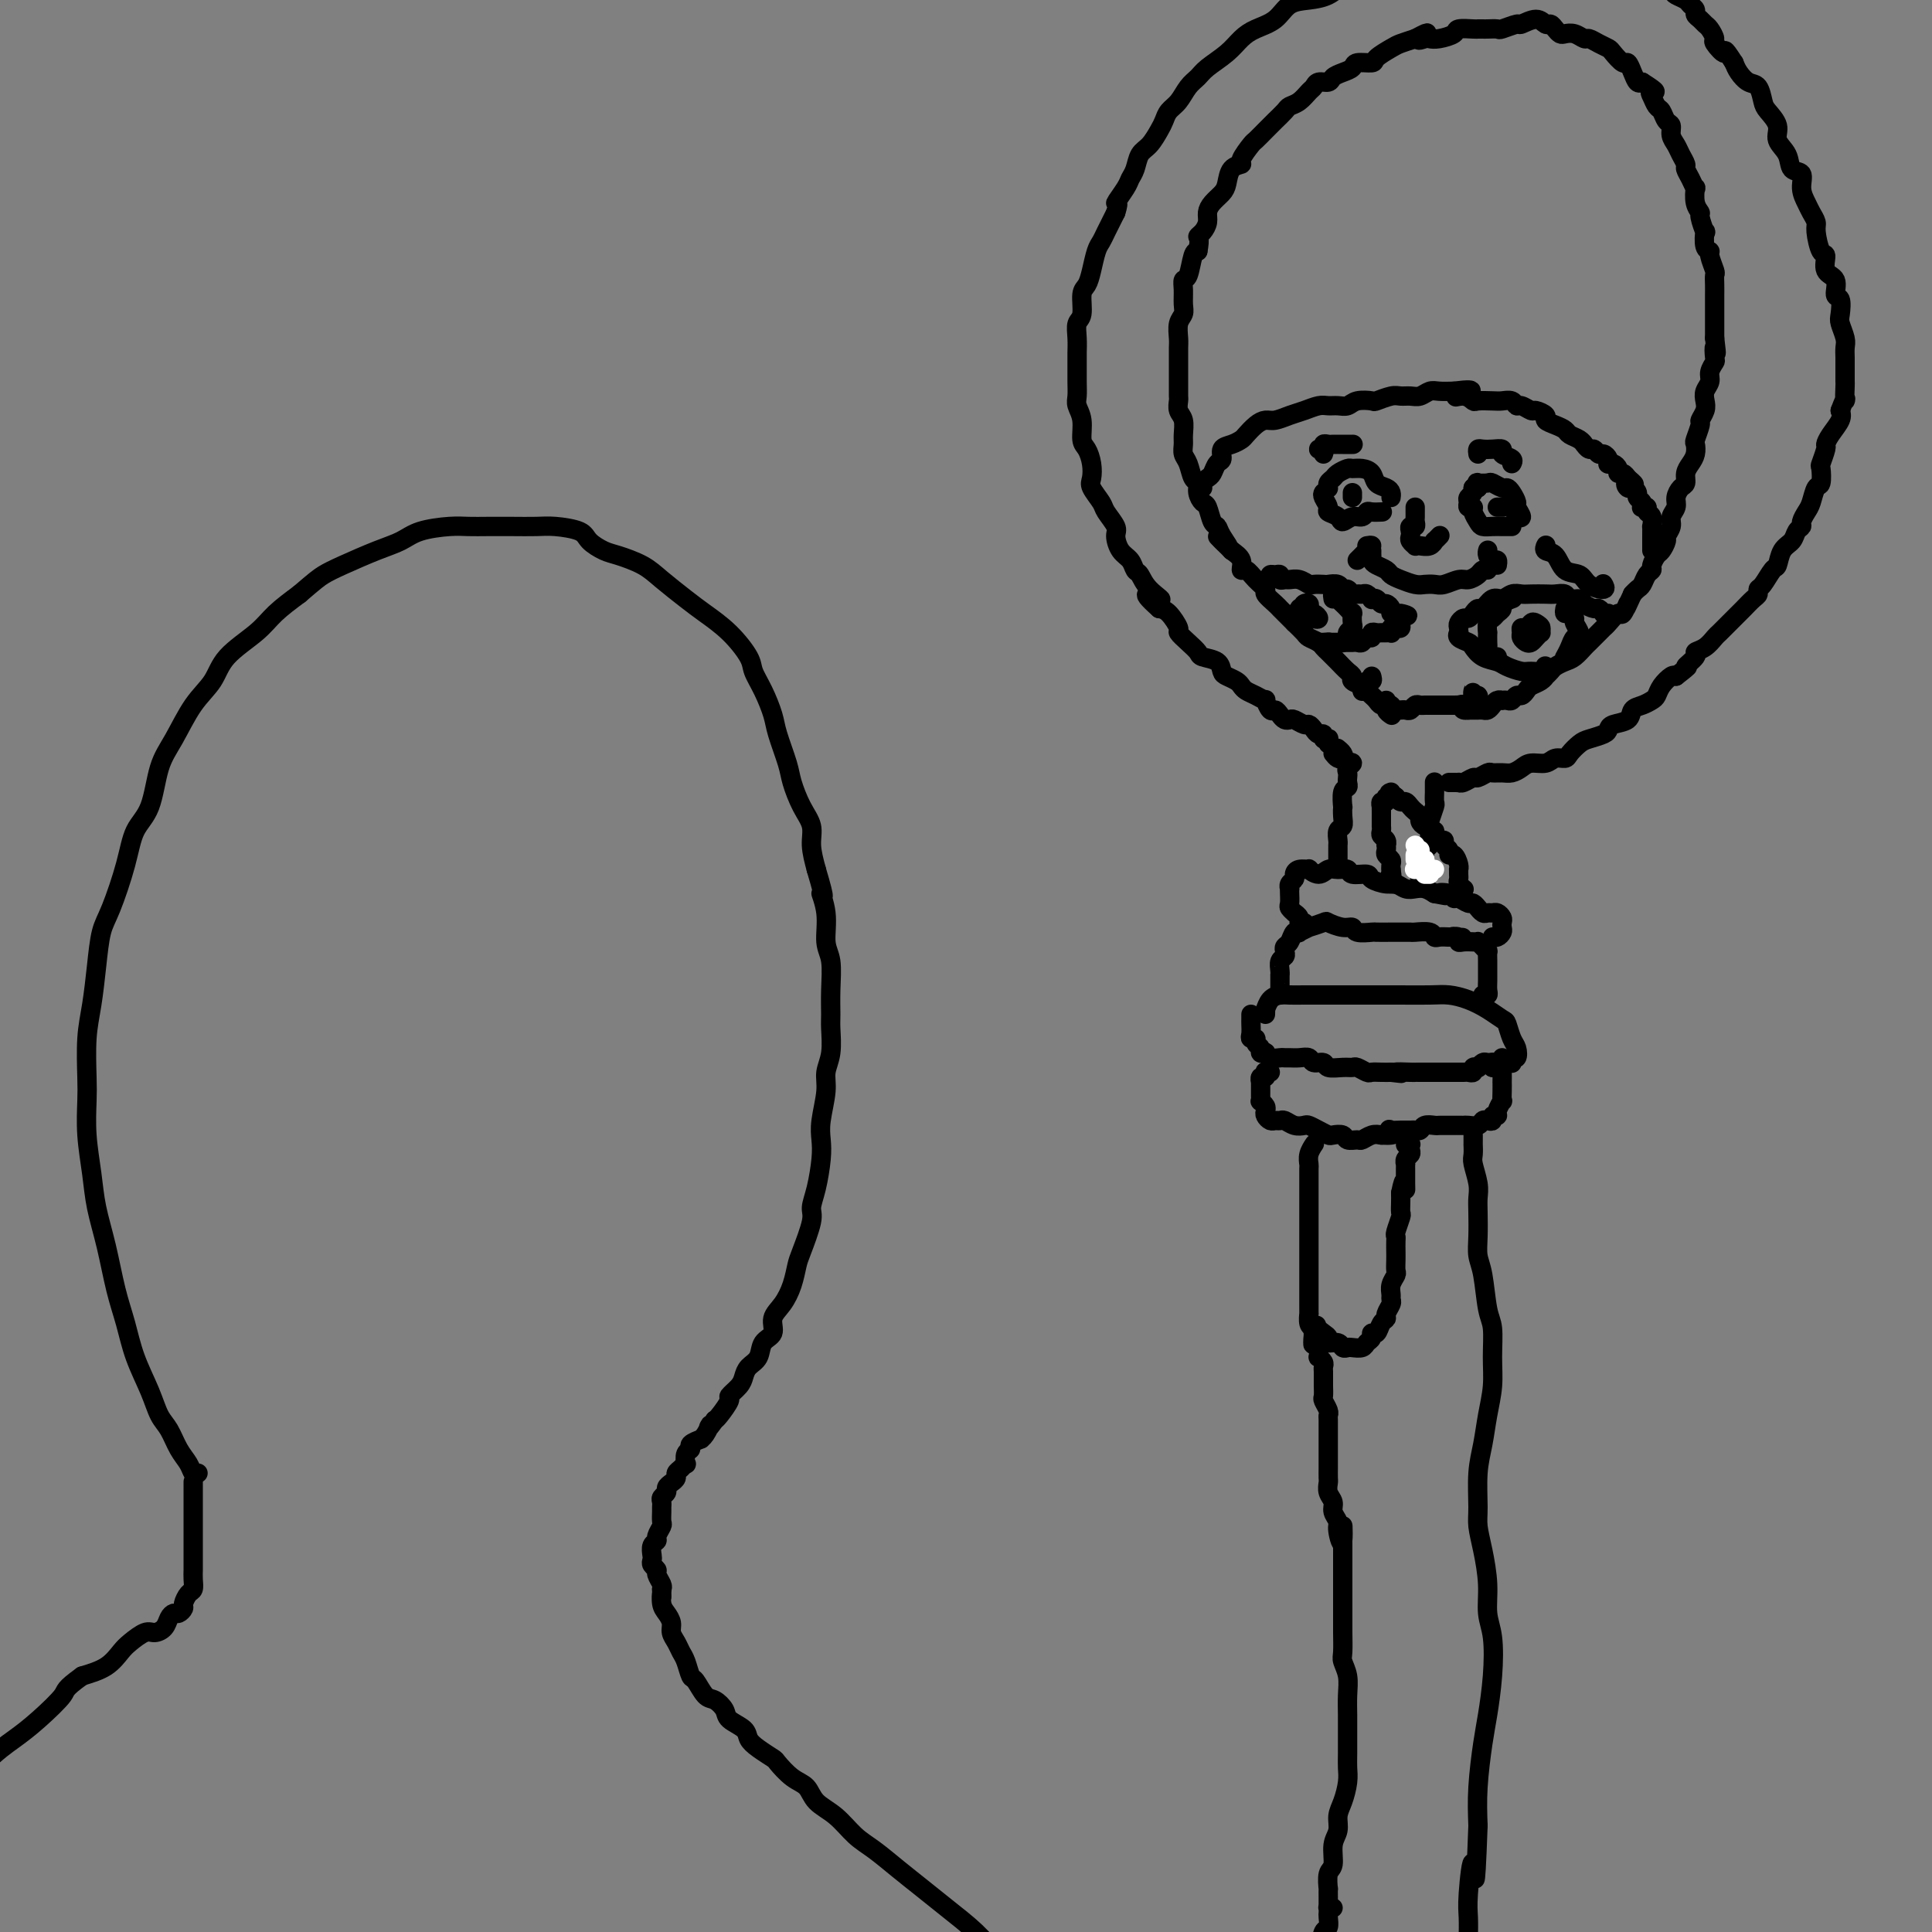 <svg viewBox='0 0 400 400' version='1.1' xmlns='http://www.w3.org/2000/svg' xmlns:xlink='http://www.w3.org/1999/xlink'><rect x="0" y="0" width="400" height="400" fill="#808080" stroke="none"/><g fill='none' stroke='#000000' stroke-width='4' stroke-linecap='round' stroke-linejoin='round'><path d='M41,305c-0.357,0.164 -0.715,0.327 -1,0c-0.285,-0.327 -0.498,-1.145 -1,-2c-0.502,-0.855 -1.293,-1.749 -2,-3c-0.707,-1.251 -1.330,-2.861 -2,-4c-0.670,-1.139 -1.387,-1.809 -2,-3c-0.613,-1.191 -1.123,-2.903 -2,-5c-0.877,-2.097 -2.123,-4.579 -3,-7c-0.877,-2.421 -1.387,-4.780 -2,-7c-0.613,-2.220 -1.331,-4.300 -2,-7c-0.669,-2.700 -1.290,-6.021 -2,-9c-0.710,-2.979 -1.511,-5.616 -2,-8c-0.489,-2.384 -0.668,-4.516 -1,-7c-0.332,-2.484 -0.818,-5.319 -1,-8c-0.182,-2.681 -0.060,-5.208 0,-7c0.060,-1.792 0.057,-2.850 0,-5c-0.057,-2.150 -0.168,-5.393 0,-8c0.168,-2.607 0.615,-4.579 1,-7c0.385,-2.421 0.707,-5.291 1,-8c0.293,-2.709 0.558,-5.256 1,-7c0.442,-1.744 1.062,-2.685 2,-5c0.938,-2.315 2.193,-6.002 3,-9c0.807,-2.998 1.166,-5.305 2,-7c0.834,-1.695 2.142,-2.777 3,-5c0.858,-2.223 1.265,-5.587 2,-8c0.735,-2.413 1.796,-3.874 3,-6c1.204,-2.126 2.551,-4.918 4,-7c1.449,-2.082 3.002,-3.456 4,-5c0.998,-1.544 1.443,-3.259 3,-5c1.557,-1.741 4.227,-3.507 6,-5c1.773,-1.493 2.649,-2.712 4,-4c1.351,-1.288 3.175,-2.644 5,-4'/><path d='M62,123c3.305,-2.838 4.069,-3.432 5,-4c0.931,-0.568 2.031,-1.108 4,-2c1.969,-0.892 4.809,-2.134 7,-3c2.191,-0.866 3.733,-1.356 5,-2c1.267,-0.644 2.259,-1.440 4,-2c1.741,-0.560 4.230,-0.882 6,-1c1.770,-0.118 2.821,-0.032 4,0c1.179,0.032 2.487,0.011 4,0c1.513,-0.011 3.230,-0.011 5,0c1.770,0.011 3.594,0.034 5,0c1.406,-0.034 2.394,-0.126 4,0c1.606,0.126 3.830,0.470 5,1c1.170,0.530 1.287,1.246 2,2c0.713,0.754 2.021,1.546 3,2c0.979,0.454 1.629,0.571 3,1c1.371,0.429 3.465,1.169 5,2c1.535,0.831 2.513,1.752 4,3c1.487,1.248 3.483,2.822 5,4c1.517,1.178 2.556,1.958 4,3c1.444,1.042 3.294,2.344 5,4c1.706,1.656 3.268,3.665 4,5c0.732,1.335 0.634,1.995 1,3c0.366,1.005 1.197,2.353 2,4c0.803,1.647 1.580,3.592 2,5c0.420,1.408 0.484,2.281 1,4c0.516,1.719 1.482,4.286 2,6c0.518,1.714 0.586,2.575 1,4c0.414,1.425 1.173,3.413 2,5c0.827,1.587 1.723,2.773 2,4c0.277,1.227 -0.064,2.493 0,4c0.064,1.507 0.532,3.253 1,5'/><path d='M169,180c2.327,7.782 1.145,5.238 1,5c-0.145,-0.238 0.746,1.830 1,4c0.254,2.170 -0.128,4.441 0,6c0.128,1.559 0.768,2.405 1,4c0.232,1.595 0.058,3.939 0,6c-0.058,2.061 -0.001,3.841 0,5c0.001,1.159 -0.056,1.699 0,3c0.056,1.301 0.225,3.362 0,5c-0.225,1.638 -0.844,2.851 -1,4c-0.156,1.149 0.152,2.232 0,4c-0.152,1.768 -0.763,4.221 -1,6c-0.237,1.779 -0.100,2.885 0,4c0.100,1.115 0.164,2.238 0,4c-0.164,1.762 -0.555,4.161 -1,6c-0.445,1.839 -0.945,3.117 -1,4c-0.055,0.883 0.334,1.370 0,3c-0.334,1.630 -1.390,4.403 -2,6c-0.610,1.597 -0.774,2.017 -1,3c-0.226,0.983 -0.512,2.527 -1,4c-0.488,1.473 -1.176,2.874 -2,4c-0.824,1.126 -1.782,1.978 -2,3c-0.218,1.022 0.306,2.213 0,3c-0.306,0.787 -1.443,1.169 -2,2c-0.557,0.831 -0.536,2.111 -1,3c-0.464,0.889 -1.415,1.388 -2,2c-0.585,0.612 -0.804,1.337 -1,2c-0.196,0.663 -0.367,1.263 -1,2c-0.633,0.737 -1.726,1.610 -2,2c-0.274,0.390 0.272,0.297 0,1c-0.272,0.703 -1.364,2.201 -2,3c-0.636,0.799 -0.818,0.900 -1,1'/><path d='M148,294c-2.041,2.907 -1.143,1.174 -1,1c0.143,-0.174 -0.468,1.211 -1,2c-0.532,0.789 -0.983,0.984 -1,1c-0.017,0.016 0.402,-0.146 0,0c-0.402,0.146 -1.624,0.598 -2,1c-0.376,0.402 0.093,0.752 0,1c-0.093,0.248 -0.747,0.395 -1,1c-0.253,0.605 -0.106,1.668 0,2c0.106,0.332 0.169,-0.066 0,0c-0.169,0.066 -0.571,0.595 -1,1c-0.429,0.405 -0.884,0.686 -1,1c-0.116,0.314 0.109,0.662 0,1c-0.109,0.338 -0.551,0.668 -1,1c-0.449,0.332 -0.905,0.667 -1,1c-0.095,0.333 0.171,0.666 0,1c-0.171,0.334 -0.778,0.671 -1,1c-0.222,0.329 -0.058,0.650 0,1c0.058,0.350 0.012,0.727 0,1c-0.012,0.273 0.012,0.440 0,1c-0.012,0.560 -0.060,1.511 0,2c0.060,0.489 0.226,0.516 0,1c-0.226,0.484 -0.845,1.425 -1,2c-0.155,0.575 0.154,0.784 0,1c-0.154,0.216 -0.769,0.439 -1,1c-0.231,0.561 -0.077,1.459 0,2c0.077,0.541 0.077,0.726 0,1c-0.077,0.274 -0.231,0.637 0,1c0.231,0.363 0.845,0.726 1,1c0.155,0.274 -0.151,0.458 0,1c0.151,0.542 0.757,1.440 1,2c0.243,0.560 0.121,0.780 0,1'/><path d='M137,329c0.012,2.915 0.041,1.204 0,1c-0.041,-0.204 -0.152,1.100 0,2c0.152,0.900 0.565,1.396 1,2c0.435,0.604 0.890,1.315 1,2c0.110,0.685 -0.125,1.343 0,2c0.125,0.657 0.610,1.312 1,2c0.390,0.688 0.685,1.411 1,2c0.315,0.589 0.650,1.046 1,2c0.350,0.954 0.714,2.405 1,3c0.286,0.595 0.494,0.333 1,1c0.506,0.667 1.309,2.262 2,3c0.691,0.738 1.270,0.621 2,1c0.730,0.379 1.612,1.256 2,2c0.388,0.744 0.283,1.355 1,2c0.717,0.645 2.256,1.323 3,2c0.744,0.677 0.691,1.354 1,2c0.309,0.646 0.979,1.260 2,2c1.021,0.740 2.393,1.605 3,2c0.607,0.395 0.447,0.320 1,1c0.553,0.680 1.817,2.114 3,3c1.183,0.886 2.286,1.222 3,2c0.714,0.778 1.040,1.996 2,3c0.960,1.004 2.556,1.794 4,3c1.444,1.206 2.737,2.828 4,4c1.263,1.172 2.498,1.895 4,3c1.502,1.105 3.272,2.593 5,4c1.728,1.407 3.413,2.733 5,4c1.587,1.267 3.075,2.474 5,4c1.925,1.526 4.288,3.373 6,5c1.712,1.627 2.775,3.036 4,4c1.225,0.964 2.613,1.482 4,2'/><path d='M210,406c10.298,8.964 4.042,3.875 2,2c-2.042,-1.875 0.131,-0.536 1,0c0.869,0.536 0.435,0.268 0,0'/><path d='M40,307c-0.000,-0.202 -0.000,-0.404 0,0c0.000,0.404 0.000,1.416 0,2c-0.000,0.584 -0.000,0.742 0,1c0.000,0.258 0.000,0.617 0,1c-0.000,0.383 -0.000,0.789 0,1c0.000,0.211 0.000,0.226 0,1c-0.000,0.774 -0.000,2.308 0,3c0.000,0.692 0.000,0.541 0,1c-0.000,0.459 -0.000,1.526 0,2c0.000,0.474 0.001,0.355 0,1c-0.001,0.645 -0.003,2.056 0,3c0.003,0.944 0.011,1.423 0,2c-0.011,0.577 -0.041,1.254 0,2c0.041,0.746 0.151,1.563 0,2c-0.151,0.437 -0.565,0.495 -1,1c-0.435,0.505 -0.890,1.458 -1,2c-0.110,0.542 0.126,0.673 0,1c-0.126,0.327 -0.614,0.848 -1,1c-0.386,0.152 -0.669,-0.066 -1,0c-0.331,0.066 -0.712,0.416 -1,1c-0.288,0.584 -0.485,1.401 -1,2c-0.515,0.599 -1.347,0.979 -2,1c-0.653,0.021 -1.128,-0.318 -2,0c-0.872,0.318 -2.141,1.291 -3,2c-0.859,0.709 -1.308,1.152 -2,2c-0.692,0.848 -1.626,2.099 -3,3c-1.374,0.901 -3.187,1.450 -5,2'/><path d='M17,347c-3.913,2.819 -3.194,2.868 -4,4c-0.806,1.132 -3.136,3.349 -5,5c-1.864,1.651 -3.264,2.738 -5,4c-1.736,1.262 -3.810,2.699 -6,5c-2.190,2.301 -4.496,5.468 -6,7c-1.504,1.532 -2.207,1.431 -3,2c-0.793,0.569 -1.675,1.807 -2,2c-0.325,0.193 -0.093,-0.659 0,-1c0.093,-0.341 0.046,-0.170 0,0'/><path d='M276,395c-0.422,0.026 -0.844,0.053 -1,0c-0.156,-0.053 -0.045,-0.185 0,0c0.045,0.185 0.024,0.686 0,1c-0.024,0.314 -0.053,0.441 0,1c0.053,0.559 0.186,1.551 0,2c-0.186,0.449 -0.691,0.357 -1,1c-0.309,0.643 -0.423,2.021 -1,3c-0.577,0.979 -1.619,1.558 -2,2c-0.381,0.442 -0.102,0.745 0,1c0.102,0.255 0.027,0.460 0,0c-0.027,-0.460 -0.007,-1.585 0,-2c0.007,-0.415 0.002,-0.118 0,0c-0.002,0.118 -0.001,0.059 0,0'/><path d='M275,394c0.002,-0.174 0.005,-0.348 0,-1c-0.005,-0.652 -0.016,-1.781 0,-2c0.016,-0.219 0.061,0.472 0,0c-0.061,-0.472 -0.227,-2.108 0,-3c0.227,-0.892 0.848,-1.042 1,-2c0.152,-0.958 -0.166,-2.724 0,-4c0.166,-1.276 0.815,-2.060 1,-3c0.185,-0.940 -0.094,-2.034 0,-3c0.094,-0.966 0.561,-1.802 1,-3c0.439,-1.198 0.850,-2.756 1,-4c0.150,-1.244 0.040,-2.173 0,-3c-0.040,-0.827 -0.010,-1.551 0,-3c0.010,-1.449 -0.001,-3.624 0,-5c0.001,-1.376 0.014,-1.952 0,-3c-0.014,-1.048 -0.056,-2.567 0,-4c0.056,-1.433 0.211,-2.781 0,-4c-0.211,-1.219 -0.789,-2.308 -1,-3c-0.211,-0.692 -0.057,-0.988 0,-2c0.057,-1.012 0.015,-2.739 0,-4c-0.015,-1.261 -0.004,-2.057 0,-3c0.004,-0.943 0.001,-2.035 0,-3c-0.001,-0.965 -0.000,-1.805 0,-3c0.000,-1.195 0.000,-2.745 0,-4c-0.000,-1.255 -0.000,-2.216 0,-3c0.000,-0.784 0.000,-1.392 0,-2'/><path d='M278,320c-0.089,-7.711 0.187,-2.489 0,-1c-0.187,1.489 -0.839,-0.755 -1,-2c-0.161,-1.245 0.167,-1.489 0,-2c-0.167,-0.511 -0.829,-1.287 -1,-2c-0.171,-0.713 0.150,-1.361 0,-2c-0.150,-0.639 -0.772,-1.269 -1,-2c-0.228,-0.731 -0.061,-1.564 0,-2c0.061,-0.436 0.016,-0.474 0,-1c-0.016,-0.526 -0.004,-1.539 0,-2c0.004,-0.461 0.001,-0.369 0,-1c-0.001,-0.631 -0.001,-1.987 0,-3c0.001,-1.013 0.001,-1.685 0,-2c-0.001,-0.315 -0.004,-0.274 0,-1c0.004,-0.726 0.015,-2.221 0,-3c-0.015,-0.779 -0.057,-0.842 0,-1c0.057,-0.158 0.211,-0.409 0,-1c-0.211,-0.591 -0.789,-1.521 -1,-2c-0.211,-0.479 -0.057,-0.506 0,-1c0.057,-0.494 0.015,-1.456 0,-2c-0.015,-0.544 -0.004,-0.671 0,-1c0.004,-0.329 0.002,-0.861 0,-1c-0.002,-0.139 -0.004,0.117 0,0c0.004,-0.117 0.015,-0.605 0,-1c-0.015,-0.395 -0.057,-0.697 0,-1c0.057,-0.303 0.211,-0.606 0,-1c-0.211,-0.394 -0.789,-0.879 -1,-1c-0.211,-0.121 -0.057,0.122 0,0c0.057,-0.122 0.015,-0.610 0,-1c-0.015,-0.390 -0.004,-0.683 0,-1c0.004,-0.317 0.002,-0.659 0,-1'/><path d='M273,278c-0.789,-6.663 -0.263,-2.322 0,-1c0.263,1.322 0.263,-0.375 0,-1c-0.263,-0.625 -0.789,-0.179 -1,0c-0.211,0.179 -0.105,0.089 0,0'/><path d='M262,210c0.017,-0.475 0.034,-0.950 0,-1c-0.034,-0.050 -0.120,0.326 0,0c0.120,-0.326 0.447,-1.355 1,-2c0.553,-0.645 1.331,-0.905 2,-1c0.669,-0.095 1.229,-0.026 2,0c0.771,0.026 1.754,0.007 3,0c1.246,-0.007 2.757,-0.002 4,0c1.243,0.002 2.219,0.001 3,0c0.781,-0.001 1.366,-0.001 3,0c1.634,0.001 4.316,0.002 6,0c1.684,-0.002 2.369,-0.009 4,0c1.631,0.009 4.209,0.034 6,0c1.791,-0.034 2.794,-0.127 4,0c1.206,0.127 2.613,0.475 4,1c1.387,0.525 2.753,1.228 4,2c1.247,0.772 2.374,1.612 3,2c0.626,0.388 0.753,0.324 1,1c0.247,0.676 0.616,2.094 1,3c0.384,0.906 0.782,1.301 1,2c0.218,0.699 0.254,1.703 0,2c-0.254,0.297 -0.799,-0.112 -1,0c-0.201,0.112 -0.057,0.746 0,1c0.057,0.254 0.029,0.127 0,0'/><path d='M259,210c-0.001,0.439 -0.001,0.878 0,1c0.001,0.122 0.004,-0.073 0,0c-0.004,0.073 -0.016,0.415 0,1c0.016,0.585 0.061,1.413 0,2c-0.061,0.587 -0.228,0.931 0,1c0.228,0.069 0.850,-0.139 1,0c0.150,0.139 -0.170,0.625 0,1c0.170,0.375 0.832,0.640 1,1c0.168,0.360 -0.159,0.814 0,1c0.159,0.186 0.802,0.102 1,0c0.198,-0.102 -0.050,-0.224 0,0c0.050,0.224 0.397,0.792 1,1c0.603,0.208 1.461,0.055 2,0c0.539,-0.055 0.759,-0.011 1,0c0.241,0.011 0.503,-0.012 1,0c0.497,0.012 1.231,0.060 2,0c0.769,-0.060 1.575,-0.226 2,0c0.425,0.226 0.471,0.846 1,1c0.529,0.154 1.541,-0.156 2,0c0.459,0.156 0.365,0.778 1,1c0.635,0.222 2.001,0.046 3,0c0.999,-0.046 1.633,0.040 2,0c0.367,-0.040 0.469,-0.207 1,0c0.531,0.207 1.493,0.787 2,1c0.507,0.213 0.560,0.057 1,0c0.440,-0.057 1.269,-0.016 2,0c0.731,0.016 1.366,0.008 2,0'/><path d='M288,222c3.926,0.464 1.240,0.124 1,0c-0.240,-0.124 1.964,-0.033 3,0c1.036,0.033 0.904,0.009 1,0c0.096,-0.009 0.421,-0.002 1,0c0.579,0.002 1.411,0.001 2,0c0.589,-0.001 0.935,-0.000 1,0c0.065,0.000 -0.150,0.000 0,0c0.150,-0.000 0.666,-0.000 1,0c0.334,0.000 0.485,0.000 1,0c0.515,-0.000 1.395,-0.000 2,0c0.605,0.000 0.937,0.001 1,0c0.063,-0.001 -0.142,-0.004 0,0c0.142,0.004 0.630,0.015 1,0c0.370,-0.015 0.620,-0.056 1,0c0.380,0.056 0.890,0.207 1,0c0.110,-0.207 -0.179,-0.773 0,-1c0.179,-0.227 0.825,-0.114 1,0c0.175,0.114 -0.121,0.228 0,0c0.121,-0.228 0.659,-0.797 1,-1c0.341,-0.203 0.484,-0.041 1,0c0.516,0.041 1.406,-0.041 2,0c0.594,0.041 0.891,0.203 1,0c0.109,-0.203 0.031,-0.772 0,-1c-0.031,-0.228 -0.016,-0.114 0,0'/><path d='M263,222c-0.415,0.033 -0.829,0.066 -1,0c-0.171,-0.066 -0.098,-0.230 0,0c0.098,0.230 0.223,0.853 0,1c-0.223,0.147 -0.792,-0.182 -1,0c-0.208,0.182 -0.056,0.876 0,1c0.056,0.124 0.014,-0.321 0,0c-0.014,0.321 -0.000,1.410 0,2c0.000,0.590 -0.014,0.683 0,1c0.014,0.317 0.055,0.858 0,1c-0.055,0.142 -0.208,-0.116 0,0c0.208,0.116 0.777,0.605 1,1c0.223,0.395 0.101,0.694 0,1c-0.101,0.306 -0.183,0.617 0,1c0.183,0.383 0.629,0.838 1,1c0.371,0.162 0.667,0.029 1,0c0.333,-0.029 0.704,0.044 1,0c0.296,-0.044 0.516,-0.205 1,0c0.484,0.205 1.233,0.777 2,1c0.767,0.223 1.552,0.099 2,0c0.448,-0.099 0.558,-0.171 1,0c0.442,0.171 1.217,0.586 2,1c0.783,0.414 1.576,0.829 2,1c0.424,0.171 0.480,0.099 1,0c0.520,-0.099 1.504,-0.226 2,0c0.496,0.226 0.503,0.807 1,1c0.497,0.193 1.484,0.000 2,0c0.516,-0.000 0.562,0.192 1,0c0.438,-0.192 1.268,-0.769 2,-1c0.732,-0.231 1.366,-0.115 2,0'/><path d='M286,235c3.881,0.238 2.584,-0.669 2,-1c-0.584,-0.331 -0.454,-0.088 0,0c0.454,0.088 1.234,0.020 2,0c0.766,-0.020 1.518,0.009 2,0c0.482,-0.009 0.692,-0.055 1,0c0.308,0.055 0.712,0.211 1,0c0.288,-0.211 0.458,-0.789 1,-1c0.542,-0.211 1.455,-0.057 2,0c0.545,0.057 0.723,0.015 1,0c0.277,-0.015 0.652,-0.004 1,0c0.348,0.004 0.670,0.001 1,0c0.330,-0.001 0.670,0.001 1,0c0.330,-0.001 0.652,-0.004 1,0c0.348,0.004 0.723,0.015 1,0c0.277,-0.015 0.457,-0.055 1,0c0.543,0.055 1.451,0.207 2,0c0.549,-0.207 0.740,-0.773 1,-1c0.260,-0.227 0.591,-0.115 1,0c0.409,0.115 0.898,0.233 1,0c0.102,-0.233 -0.183,-0.817 0,-1c0.183,-0.183 0.834,0.037 1,0c0.166,-0.037 -0.152,-0.329 0,-1c0.152,-0.671 0.773,-1.719 1,-2c0.227,-0.281 0.061,0.205 0,0c-0.061,-0.205 -0.017,-1.102 0,-2c0.017,-0.898 0.006,-1.796 0,-2c-0.006,-0.204 -0.007,0.285 0,0c0.007,-0.285 0.023,-1.344 0,-2c-0.023,-0.656 -0.083,-0.907 0,-1c0.083,-0.093 0.309,-0.026 0,0c-0.309,0.026 -1.155,0.013 -2,0'/><path d='M309,221c0.000,-1.833 0.000,-0.917 0,0'/><path d='M272,237c0.113,-0.168 0.226,-0.335 0,0c-0.226,0.335 -0.793,1.174 -1,2c-0.207,0.826 -0.056,1.639 0,2c0.056,0.361 0.015,0.271 0,1c-0.015,0.729 -0.004,2.278 0,3c0.004,0.722 0.001,0.617 0,1c-0.001,0.383 -0.000,1.253 0,2c0.000,0.747 0.000,1.370 0,2c-0.000,0.630 -0.000,1.268 0,2c0.000,0.732 0.000,1.557 0,2c-0.000,0.443 -0.000,0.502 0,1c0.000,0.498 0.000,1.434 0,2c-0.000,0.566 -0.000,0.763 0,1c0.000,0.237 0.000,0.516 0,1c-0.000,0.484 -0.000,1.175 0,2c0.000,0.825 0.000,1.784 0,2c-0.000,0.216 -0.000,-0.312 0,0c0.000,0.312 0.000,1.462 0,2c-0.000,0.538 -0.000,0.464 0,1c0.000,0.536 0.000,1.683 0,2c-0.000,0.317 -0.001,-0.196 0,0c0.001,0.196 0.003,1.099 0,2c-0.003,0.901 -0.011,1.798 0,2c0.011,0.202 0.041,-0.292 0,0c-0.041,0.292 -0.155,1.369 0,2c0.155,0.631 0.577,0.815 1,1'/><path d='M272,275c-0.103,6.117 -0.361,2.408 0,1c0.361,-1.408 1.339,-0.517 2,0c0.661,0.517 1.003,0.660 1,1c-0.003,0.340 -0.353,0.875 0,1c0.353,0.125 1.408,-0.162 2,0c0.592,0.162 0.722,0.772 1,1c0.278,0.228 0.706,0.072 1,0c0.294,-0.072 0.456,-0.062 1,0c0.544,0.062 1.469,0.176 2,0c0.531,-0.176 0.667,-0.642 1,-1c0.333,-0.358 0.864,-0.607 1,-1c0.136,-0.393 -0.122,-0.930 0,-1c0.122,-0.070 0.625,0.328 1,0c0.375,-0.328 0.622,-1.384 1,-2c0.378,-0.616 0.886,-0.794 1,-1c0.114,-0.206 -0.167,-0.439 0,-1c0.167,-0.561 0.780,-1.450 1,-2c0.220,-0.550 0.045,-0.762 0,-1c-0.045,-0.238 0.041,-0.500 0,-1c-0.041,-0.500 -0.207,-1.236 0,-2c0.207,-0.764 0.787,-1.556 1,-2c0.213,-0.444 0.057,-0.539 0,-1c-0.057,-0.461 -0.016,-1.287 0,-2c0.016,-0.713 0.008,-1.312 0,-2c-0.008,-0.688 -0.016,-1.465 0,-2c0.016,-0.535 0.057,-0.829 0,-1c-0.057,-0.171 -0.211,-0.220 0,-1c0.211,-0.780 0.789,-2.292 1,-3c0.211,-0.708 0.057,-0.614 0,-1c-0.057,-0.386 -0.016,-1.253 0,-2c0.016,-0.747 0.008,-1.373 0,-2'/><path d='M290,247c0.845,-4.372 0.958,-1.802 1,-1c0.042,0.802 0.011,-0.162 0,-1c-0.011,-0.838 -0.004,-1.548 0,-2c0.004,-0.452 0.005,-0.646 0,-1c-0.005,-0.354 -0.015,-0.868 0,-1c0.015,-0.132 0.056,0.119 0,0c-0.056,-0.119 -0.210,-0.606 0,-1c0.210,-0.394 0.785,-0.694 1,-1c0.215,-0.306 0.072,-0.618 0,-1c-0.072,-0.382 -0.071,-0.834 0,-1c0.071,-0.166 0.211,-0.045 0,0c-0.211,0.045 -0.775,0.013 -1,0c-0.225,-0.013 -0.113,-0.006 0,0'/><path d='M265,206c0.000,-0.371 0.000,-0.742 0,-1c-0.000,-0.258 -0.001,-0.401 0,-1c0.001,-0.599 0.004,-1.652 0,-2c-0.004,-0.348 -0.015,0.009 0,0c0.015,-0.009 0.056,-0.384 0,-1c-0.056,-0.616 -0.208,-1.473 0,-2c0.208,-0.527 0.776,-0.723 1,-1c0.224,-0.277 0.103,-0.635 0,-1c-0.103,-0.365 -0.187,-0.738 0,-1c0.187,-0.262 0.647,-0.414 1,-1c0.353,-0.586 0.599,-1.606 1,-2c0.401,-0.394 0.955,-0.162 1,0c0.045,0.162 -0.421,0.252 0,0c0.421,-0.252 1.730,-0.848 2,-1c0.270,-0.152 -0.498,0.140 0,0c0.498,-0.140 2.264,-0.713 3,-1c0.736,-0.287 0.443,-0.287 1,0c0.557,0.287 1.965,0.862 3,1c1.035,0.138 1.699,-0.159 2,0c0.301,0.159 0.240,0.775 1,1c0.760,0.225 2.340,0.060 3,0c0.660,-0.060 0.398,-0.016 1,0c0.602,0.016 2.067,0.003 3,0c0.933,-0.003 1.335,0.003 2,0c0.665,-0.003 1.592,-0.015 2,0c0.408,0.015 0.297,0.056 1,0c0.703,-0.056 2.219,-0.211 3,0c0.781,0.211 0.826,0.788 1,1c0.174,0.212 0.478,0.061 1,0c0.522,-0.061 1.261,-0.030 2,0'/><path d='M300,194c5.114,0.171 1.899,0.098 1,0c-0.899,-0.098 0.520,-0.222 1,0c0.480,0.222 0.023,0.791 0,1c-0.023,0.209 0.389,0.059 1,0c0.611,-0.059 1.421,-0.026 2,0c0.579,0.026 0.926,0.044 1,0c0.074,-0.044 -0.124,-0.149 0,0c0.124,0.149 0.569,0.554 1,1c0.431,0.446 0.848,0.934 1,1c0.152,0.066 0.041,-0.291 0,0c-0.041,0.291 -0.010,1.231 0,2c0.010,0.769 -0.001,1.369 0,2c0.001,0.631 0.014,1.293 0,2c-0.014,0.707 -0.055,1.457 0,2c0.055,0.543 0.207,0.877 0,1c-0.207,0.123 -0.773,0.035 -1,0c-0.227,-0.035 -0.113,-0.018 0,0'/><path d='M270,192c0.122,-0.444 0.244,-0.889 0,-1c-0.244,-0.111 -0.854,0.111 -1,0c-0.146,-0.111 0.171,-0.553 0,-1c-0.171,-0.447 -0.830,-0.897 -1,-1c-0.170,-0.103 0.151,0.140 0,0c-0.151,-0.140 -0.772,-0.664 -1,-1c-0.228,-0.336 -0.062,-0.485 0,-1c0.062,-0.515 0.021,-1.395 0,-2c-0.021,-0.605 -0.020,-0.935 0,-1c0.020,-0.065 0.060,0.137 0,0c-0.060,-0.137 -0.218,-0.611 0,-1c0.218,-0.389 0.813,-0.694 1,-1c0.187,-0.306 -0.035,-0.613 0,-1c0.035,-0.387 0.327,-0.854 1,-1c0.673,-0.146 1.727,0.028 2,0c0.273,-0.028 -0.235,-0.257 0,0c0.235,0.257 1.213,1.001 2,1c0.787,-0.001 1.385,-0.747 2,-1c0.615,-0.253 1.248,-0.013 2,0c0.752,0.013 1.623,-0.203 2,0c0.377,0.203 0.261,0.824 1,1c0.739,0.176 2.333,-0.093 3,0c0.667,0.093 0.405,0.547 1,1c0.595,0.453 2.046,0.905 3,1c0.954,0.095 1.410,-0.168 2,0c0.590,0.168 1.313,0.767 2,1c0.687,0.233 1.339,0.101 2,0c0.661,-0.101 1.332,-0.172 2,0c0.668,0.172 1.334,0.586 2,1'/><path d='M297,185c4.141,0.791 1.495,0.269 1,0c-0.495,-0.269 1.162,-0.283 2,0c0.838,0.283 0.855,0.865 1,1c0.145,0.135 0.416,-0.175 1,0c0.584,0.175 1.480,0.835 2,1c0.520,0.165 0.664,-0.166 1,0c0.336,0.166 0.864,0.829 1,1c0.136,0.171 -0.118,-0.151 0,0c0.118,0.151 0.610,0.776 1,1c0.390,0.224 0.679,0.049 1,0c0.321,-0.049 0.674,0.028 1,0c0.326,-0.028 0.624,-0.163 1,0c0.376,0.163 0.830,0.622 1,1c0.170,0.378 0.056,0.676 0,1c-0.056,0.324 -0.054,0.675 0,1c0.054,0.325 0.159,0.623 0,1c-0.159,0.377 -0.581,0.832 -1,1c-0.419,0.168 -0.834,0.048 -1,0c-0.166,-0.048 -0.083,-0.024 0,0'/><path d='M277,178c-0.001,-0.336 -0.001,-0.671 0,-1c0.001,-0.329 0.004,-0.651 0,-1c-0.004,-0.349 -0.015,-0.726 0,-1c0.015,-0.274 0.057,-0.446 0,-1c-0.057,-0.554 -0.211,-1.491 0,-2c0.211,-0.509 0.788,-0.592 1,-1c0.212,-0.408 0.061,-1.142 0,-2c-0.061,-0.858 -0.030,-1.841 0,-2c0.030,-0.159 0.061,0.504 0,0c-0.061,-0.504 -0.212,-2.177 0,-3c0.212,-0.823 0.788,-0.798 1,-1c0.212,-0.202 0.062,-0.632 0,-1c-0.062,-0.368 -0.034,-0.674 0,-1c0.034,-0.326 0.076,-0.672 0,-1c-0.076,-0.328 -0.269,-0.638 0,-1c0.269,-0.362 1.000,-0.778 1,-1c0.000,-0.222 -0.731,-0.252 -1,0c-0.269,0.252 -0.077,0.786 0,1c0.077,0.214 0.038,0.107 0,0'/><path d='M305,235c-0.001,0.296 -0.001,0.591 0,1c0.001,0.409 0.004,0.931 0,1c-0.004,0.069 -0.015,-0.316 0,0c0.015,0.316 0.057,1.332 0,2c-0.057,0.668 -0.211,0.989 0,2c0.211,1.011 0.788,2.711 1,4c0.212,1.289 0.060,2.168 0,3c-0.060,0.832 -0.027,1.616 0,3c0.027,1.384 0.050,3.369 0,5c-0.050,1.631 -0.171,2.910 0,4c0.171,1.090 0.635,1.991 1,4c0.365,2.009 0.631,5.127 1,7c0.369,1.873 0.842,2.502 1,4c0.158,1.498 -0.000,3.864 0,6c0.000,2.136 0.158,4.042 0,6c-0.158,1.958 -0.631,3.968 -1,6c-0.369,2.032 -0.632,4.085 -1,6c-0.368,1.915 -0.841,3.694 -1,6c-0.159,2.306 -0.005,5.141 0,7c0.005,1.859 -0.139,2.742 0,4c0.139,1.258 0.560,2.893 1,5c0.440,2.107 0.900,4.688 1,7c0.100,2.312 -0.158,4.354 0,6c0.158,1.646 0.732,2.896 1,5c0.268,2.104 0.229,5.064 0,8c-0.229,2.936 -0.649,5.849 -1,8c-0.351,2.151 -0.633,3.541 -1,6c-0.367,2.459 -0.819,5.988 -1,9c-0.181,3.012 -0.090,5.506 0,8'/><path d='M306,378c-0.630,17.447 -0.705,9.565 -1,8c-0.295,-1.565 -0.811,3.188 -1,6c-0.189,2.812 -0.051,3.681 0,5c0.051,1.319 0.014,3.086 0,4c-0.014,0.914 -0.004,0.975 0,1c0.004,0.025 0.002,0.012 0,0'/><path d='M294,183c0.030,-0.303 0.061,-0.606 0,-1c-0.061,-0.394 -0.212,-0.878 0,-1c0.212,-0.122 0.788,0.118 1,0c0.212,-0.118 0.061,-0.594 0,-1c-0.061,-0.406 -0.030,-0.741 0,-1c0.030,-0.259 0.061,-0.441 0,-1c-0.061,-0.559 -0.214,-1.496 0,-2c0.214,-0.504 0.793,-0.577 1,-1c0.207,-0.423 0.041,-1.197 0,-2c-0.041,-0.803 0.041,-1.633 0,-2c-0.041,-0.367 -0.207,-0.269 0,-1c0.207,-0.731 0.788,-2.291 1,-3c0.212,-0.709 0.057,-0.568 0,-1c-0.057,-0.432 -0.015,-1.436 0,-2c0.015,-0.564 0.004,-0.687 0,-1c-0.004,-0.313 -0.001,-0.815 0,-1c0.001,-0.185 0.000,-0.053 0,0c-0.000,0.053 -0.000,0.026 0,0'/><path d='M275,154c-0.032,-0.414 -0.064,-0.828 0,-1c0.064,-0.172 0.225,-0.101 0,0c-0.225,0.101 -0.834,0.233 -1,0c-0.166,-0.233 0.111,-0.832 0,-1c-0.111,-0.168 -0.611,0.095 -1,0c-0.389,-0.095 -0.668,-0.547 -1,-1c-0.332,-0.453 -0.719,-0.905 -1,-1c-0.281,-0.095 -0.456,0.168 -1,0c-0.544,-0.168 -1.455,-0.767 -2,-1c-0.545,-0.233 -0.723,-0.099 -1,0c-0.277,0.099 -0.653,0.162 -1,0c-0.347,-0.162 -0.666,-0.550 -1,-1c-0.334,-0.450 -0.684,-0.961 -1,-1c-0.316,-0.039 -0.599,0.393 -1,0c-0.401,-0.393 -0.920,-1.611 -1,-2c-0.080,-0.389 0.278,0.050 0,0c-0.278,-0.050 -1.191,-0.591 -2,-1c-0.809,-0.409 -1.513,-0.686 -2,-1c-0.487,-0.314 -0.758,-0.665 -1,-1c-0.242,-0.335 -0.454,-0.653 -1,-1c-0.546,-0.347 -1.427,-0.722 -2,-1c-0.573,-0.278 -0.838,-0.458 -1,-1c-0.162,-0.542 -0.219,-1.445 -1,-2c-0.781,-0.555 -2.285,-0.763 -3,-1c-0.715,-0.237 -0.642,-0.505 -1,-1c-0.358,-0.495 -1.146,-1.218 -2,-2c-0.854,-0.782 -1.775,-1.622 -2,-2c-0.225,-0.378 0.247,-0.294 0,-1c-0.247,-0.706 -1.213,-2.202 -2,-3c-0.787,-0.798 -1.393,-0.899 -2,-1'/><path d='M240,126c-5.322,-4.710 -1.127,-2.484 0,-2c1.127,0.484 -0.815,-0.775 -2,-2c-1.185,-1.225 -1.614,-2.415 -2,-3c-0.386,-0.585 -0.728,-0.564 -1,-1c-0.272,-0.436 -0.472,-1.328 -1,-2c-0.528,-0.672 -1.383,-1.123 -2,-2c-0.617,-0.877 -0.996,-2.178 -1,-3c-0.004,-0.822 0.367,-1.164 0,-2c-0.367,-0.836 -1.471,-2.166 -2,-3c-0.529,-0.834 -0.484,-1.172 -1,-2c-0.516,-0.828 -1.592,-2.145 -2,-3c-0.408,-0.855 -0.147,-1.247 0,-2c0.147,-0.753 0.179,-1.868 0,-3c-0.179,-1.132 -0.570,-2.281 -1,-3c-0.430,-0.719 -0.900,-1.009 -1,-2c-0.100,-0.991 0.169,-2.682 0,-4c-0.169,-1.318 -0.778,-2.264 -1,-3c-0.222,-0.736 -0.059,-1.264 0,-2c0.059,-0.736 0.015,-1.682 0,-3c-0.015,-1.318 0.000,-3.008 0,-4c-0.000,-0.992 -0.015,-1.284 0,-2c0.015,-0.716 0.060,-1.854 0,-3c-0.060,-1.146 -0.223,-2.301 0,-3c0.223,-0.699 0.833,-0.943 1,-2c0.167,-1.057 -0.110,-2.927 0,-4c0.110,-1.073 0.606,-1.350 1,-2c0.394,-0.650 0.686,-1.674 1,-3c0.314,-1.326 0.651,-2.953 1,-4c0.349,-1.047 0.709,-1.513 1,-2c0.291,-0.487 0.512,-0.996 1,-2c0.488,-1.004 1.244,-2.502 2,-4'/><path d='M231,44c0.974,-2.928 -0.091,-1.747 0,-2c0.091,-0.253 1.336,-1.939 2,-3c0.664,-1.061 0.745,-1.495 1,-2c0.255,-0.505 0.684,-1.080 1,-2c0.316,-0.920 0.518,-2.186 1,-3c0.482,-0.814 1.246,-1.176 2,-2c0.754,-0.824 1.500,-2.111 2,-3c0.500,-0.889 0.753,-1.379 1,-2c0.247,-0.621 0.487,-1.373 1,-2c0.513,-0.627 1.299,-1.129 2,-2c0.701,-0.871 1.318,-2.110 2,-3c0.682,-0.890 1.430,-1.432 2,-2c0.570,-0.568 0.960,-1.162 2,-2c1.040,-0.838 2.728,-1.920 4,-3c1.272,-1.080 2.128,-2.159 3,-3c0.872,-0.841 1.759,-1.443 3,-2c1.241,-0.557 2.835,-1.070 4,-2c1.165,-0.930 1.900,-2.276 3,-3c1.100,-0.724 2.564,-0.825 4,-1c1.436,-0.175 2.844,-0.425 4,-1c1.156,-0.575 2.061,-1.474 3,-2c0.939,-0.526 1.911,-0.677 3,-1c1.089,-0.323 2.293,-0.818 3,-1c0.707,-0.182 0.916,-0.052 1,0c0.084,0.052 0.042,0.026 0,0'/><path d='M300,162c0.305,-0.002 0.611,-0.005 1,0c0.389,0.005 0.863,0.016 1,0c0.137,-0.016 -0.061,-0.061 0,0c0.061,0.061 0.383,0.227 1,0c0.617,-0.227 1.530,-0.846 2,-1c0.470,-0.154 0.496,0.155 1,0c0.504,-0.155 1.486,-0.776 2,-1c0.514,-0.224 0.559,-0.050 1,0c0.441,0.050 1.277,-0.024 2,0c0.723,0.024 1.334,0.146 2,0c0.666,-0.146 1.387,-0.560 2,-1c0.613,-0.440 1.119,-0.904 2,-1c0.881,-0.096 2.137,0.178 3,0c0.863,-0.178 1.332,-0.807 2,-1c0.668,-0.193 1.534,0.050 2,0c0.466,-0.050 0.531,-0.395 1,-1c0.469,-0.605 1.342,-1.472 2,-2c0.658,-0.528 1.101,-0.718 2,-1c0.899,-0.282 2.253,-0.657 3,-1c0.747,-0.343 0.885,-0.655 1,-1c0.115,-0.345 0.205,-0.722 1,-1c0.795,-0.278 2.293,-0.455 3,-1c0.707,-0.545 0.622,-1.458 1,-2c0.378,-0.542 1.218,-0.713 2,-1c0.782,-0.287 1.505,-0.690 2,-1c0.495,-0.310 0.762,-0.526 1,-1c0.238,-0.474 0.449,-1.204 1,-2c0.551,-0.796 1.443,-1.656 2,-2c0.557,-0.344 0.778,-0.172 1,0'/><path d='M347,140c3.883,-2.976 2.091,-1.915 2,-2c-0.091,-0.085 1.519,-1.318 2,-2c0.481,-0.682 -0.167,-0.815 0,-1c0.167,-0.185 1.148,-0.421 2,-1c0.852,-0.579 1.575,-1.502 2,-2c0.425,-0.498 0.551,-0.571 1,-1c0.449,-0.429 1.220,-1.214 2,-2c0.780,-0.786 1.567,-1.573 2,-2c0.433,-0.427 0.510,-0.493 1,-1c0.490,-0.507 1.392,-1.453 2,-2c0.608,-0.547 0.923,-0.694 1,-1c0.077,-0.306 -0.082,-0.771 0,-1c0.082,-0.229 0.407,-0.221 1,-1c0.593,-0.779 1.454,-2.345 2,-3c0.546,-0.655 0.777,-0.399 1,-1c0.223,-0.601 0.437,-2.058 1,-3c0.563,-0.942 1.474,-1.369 2,-2c0.526,-0.631 0.666,-1.466 1,-2c0.334,-0.534 0.863,-0.767 1,-1c0.137,-0.233 -0.117,-0.466 0,-1c0.117,-0.534 0.606,-1.370 1,-2c0.394,-0.630 0.693,-1.056 1,-2c0.307,-0.944 0.622,-2.407 1,-3c0.378,-0.593 0.819,-0.315 1,-1c0.181,-0.685 0.103,-2.332 0,-3c-0.103,-0.668 -0.230,-0.357 0,-1c0.230,-0.643 0.819,-2.241 1,-3c0.181,-0.759 -0.044,-0.678 0,-1c0.044,-0.322 0.358,-1.048 1,-2c0.642,-0.952 1.612,-2.129 2,-3c0.388,-0.871 0.194,-1.435 0,-2'/><path d='M381,85c1.464,-3.989 1.124,-1.961 1,-2c-0.124,-0.039 -0.034,-2.146 0,-3c0.034,-0.854 0.010,-0.454 0,-1c-0.010,-0.546 -0.006,-2.037 0,-3c0.006,-0.963 0.015,-1.397 0,-2c-0.015,-0.603 -0.056,-1.374 0,-2c0.056,-0.626 0.207,-1.107 0,-2c-0.207,-0.893 -0.771,-2.197 -1,-3c-0.229,-0.803 -0.122,-1.106 0,-2c0.122,-0.894 0.258,-2.380 0,-3c-0.258,-0.620 -0.909,-0.373 -1,-1c-0.091,-0.627 0.378,-2.129 0,-3c-0.378,-0.871 -1.603,-1.111 -2,-2c-0.397,-0.889 0.034,-2.426 0,-3c-0.034,-0.574 -0.534,-0.183 -1,-1c-0.466,-0.817 -0.900,-2.840 -1,-4c-0.100,-1.160 0.133,-1.456 0,-2c-0.133,-0.544 -0.631,-1.334 -1,-2c-0.369,-0.666 -0.608,-1.207 -1,-2c-0.392,-0.793 -0.936,-1.840 -1,-3c-0.064,-1.160 0.353,-2.435 0,-3c-0.353,-0.565 -1.474,-0.420 -2,-1c-0.526,-0.580 -0.456,-1.883 -1,-3c-0.544,-1.117 -1.703,-2.047 -2,-3c-0.297,-0.953 0.269,-1.928 0,-3c-0.269,-1.072 -1.371,-2.241 -2,-3c-0.629,-0.759 -0.785,-1.110 -1,-2c-0.215,-0.890 -0.491,-2.321 -1,-3c-0.509,-0.679 -1.252,-0.606 -2,-1c-0.748,-0.394 -1.499,-1.255 -2,-2c-0.501,-0.745 -0.750,-1.372 -1,-2'/><path d='M359,13c-2.494,-3.898 -1.729,-2.144 -2,-2c-0.271,0.144 -1.578,-1.323 -2,-2c-0.422,-0.677 0.041,-0.562 0,-1c-0.041,-0.438 -0.584,-1.427 -1,-2c-0.416,-0.573 -0.703,-0.731 -1,-1c-0.297,-0.269 -0.603,-0.649 -1,-1c-0.397,-0.351 -0.884,-0.672 -1,-1c-0.116,-0.328 0.139,-0.664 0,-1c-0.139,-0.336 -0.671,-0.671 -1,-1c-0.329,-0.329 -0.456,-0.652 -1,-1c-0.544,-0.348 -1.507,-0.719 -2,-1c-0.493,-0.281 -0.517,-0.471 -1,-1c-0.483,-0.529 -1.425,-1.399 -2,-2c-0.575,-0.601 -0.784,-0.935 -1,-1c-0.216,-0.065 -0.440,0.139 -1,0c-0.560,-0.139 -1.457,-0.622 -2,-1c-0.543,-0.378 -0.734,-0.651 -1,-1c-0.266,-0.349 -0.607,-0.774 -1,-1c-0.393,-0.226 -0.836,-0.253 -1,0c-0.164,0.253 -0.047,0.787 0,1c0.047,0.213 0.023,0.107 0,0'/><path d='M276,156c0.317,0.400 0.635,0.801 1,1c0.365,0.199 0.778,0.198 1,0c0.222,-0.198 0.252,-0.592 0,-1c-0.252,-0.408 -0.786,-0.831 -1,-1c-0.214,-0.169 -0.107,-0.085 0,0'/><path d='M288,148c0.120,0.081 0.239,0.162 0,0c-0.239,-0.162 -0.838,-0.568 -1,-1c-0.162,-0.432 0.111,-0.889 0,-1c-0.111,-0.111 -0.606,0.125 -1,0c-0.394,-0.125 -0.688,-0.611 -1,-1c-0.312,-0.389 -0.643,-0.682 -1,-1c-0.357,-0.318 -0.739,-0.662 -1,-1c-0.261,-0.338 -0.402,-0.672 -1,-1c-0.598,-0.328 -1.652,-0.651 -2,-1c-0.348,-0.349 0.009,-0.723 0,-1c-0.009,-0.277 -0.384,-0.455 -1,-1c-0.616,-0.545 -1.473,-1.455 -2,-2c-0.527,-0.545 -0.722,-0.724 -1,-1c-0.278,-0.276 -0.637,-0.650 -1,-1c-0.363,-0.350 -0.731,-0.675 -1,-1c-0.269,-0.325 -0.439,-0.650 -1,-1c-0.561,-0.350 -1.512,-0.724 -2,-1c-0.488,-0.276 -0.512,-0.456 -1,-1c-0.488,-0.544 -1.439,-1.454 -2,-2c-0.561,-0.546 -0.733,-0.728 -1,-1c-0.267,-0.272 -0.630,-0.636 -1,-1c-0.370,-0.364 -0.746,-0.730 -1,-1c-0.254,-0.270 -0.386,-0.444 -1,-1c-0.614,-0.556 -1.710,-1.492 -2,-2c-0.290,-0.508 0.225,-0.587 0,-1c-0.225,-0.413 -1.190,-1.160 -2,-2c-0.810,-0.840 -1.465,-1.771 -2,-2c-0.535,-0.229 -0.952,0.246 -1,0c-0.048,-0.246 0.272,-1.213 0,-2c-0.272,-0.787 -1.136,-1.393 -2,-2'/><path d='M255,114c-5.284,-5.396 -1.993,-1.887 -1,-1c0.993,0.887 -0.311,-0.847 -1,-2c-0.689,-1.153 -0.763,-1.726 -1,-2c-0.237,-0.274 -0.637,-0.249 -1,-1c-0.363,-0.751 -0.689,-2.279 -1,-3c-0.311,-0.721 -0.608,-0.634 -1,-1c-0.392,-0.366 -0.879,-1.186 -1,-2c-0.121,-0.814 0.125,-1.622 0,-2c-0.125,-0.378 -0.622,-0.327 -1,-1c-0.378,-0.673 -0.636,-2.071 -1,-3c-0.364,-0.929 -0.833,-1.389 -1,-2c-0.167,-0.611 -0.031,-1.372 0,-2c0.031,-0.628 -0.044,-1.123 0,-2c0.044,-0.877 0.208,-2.135 0,-3c-0.208,-0.865 -0.788,-1.337 -1,-2c-0.212,-0.663 -0.057,-1.515 0,-2c0.057,-0.485 0.015,-0.601 0,-1c-0.015,-0.399 -0.004,-1.080 0,-2c0.004,-0.920 0.001,-2.080 0,-3c-0.001,-0.920 -0.001,-1.601 0,-2c0.001,-0.399 0.004,-0.516 0,-1c-0.004,-0.484 -0.015,-1.336 0,-2c0.015,-0.664 0.057,-1.140 0,-2c-0.057,-0.860 -0.212,-2.105 0,-3c0.212,-0.895 0.792,-1.441 1,-2c0.208,-0.559 0.045,-1.130 0,-2c-0.045,-0.870 0.029,-2.037 0,-3c-0.029,-0.963 -0.163,-1.722 0,-2c0.163,-0.278 0.621,-0.075 1,-1c0.379,-0.925 0.680,-2.979 1,-4c0.320,-1.021 0.660,-1.011 1,-1'/><path d='M248,52c0.575,-2.965 0.012,-2.877 0,-3c-0.012,-0.123 0.525,-0.456 1,-1c0.475,-0.544 0.887,-1.299 1,-2c0.113,-0.701 -0.073,-1.347 0,-2c0.073,-0.653 0.406,-1.313 1,-2c0.594,-0.687 1.450,-1.400 2,-2c0.550,-0.600 0.795,-1.086 1,-2c0.205,-0.914 0.368,-2.257 1,-3c0.632,-0.743 1.731,-0.885 2,-1c0.269,-0.115 -0.293,-0.202 0,-1c0.293,-0.798 1.439,-2.307 2,-3c0.561,-0.693 0.535,-0.571 1,-1c0.465,-0.429 1.419,-1.411 2,-2c0.581,-0.589 0.788,-0.787 1,-1c0.212,-0.213 0.428,-0.442 1,-1c0.572,-0.558 1.502,-1.445 2,-2c0.498,-0.555 0.566,-0.780 1,-1c0.434,-0.220 1.233,-0.436 2,-1c0.767,-0.564 1.500,-1.474 2,-2c0.500,-0.526 0.766,-0.666 1,-1c0.234,-0.334 0.434,-0.863 1,-1c0.566,-0.137 1.497,0.117 2,0c0.503,-0.117 0.576,-0.605 1,-1c0.424,-0.395 1.197,-0.696 2,-1c0.803,-0.304 1.637,-0.610 2,-1c0.363,-0.390 0.256,-0.864 1,-1c0.744,-0.136 2.337,0.066 3,0c0.663,-0.066 0.394,-0.399 1,-1c0.606,-0.601 2.086,-1.469 3,-2c0.914,-0.531 1.261,-0.723 2,-1c0.739,-0.277 1.869,-0.638 3,-1'/><path d='M293,8c4.354,-2.321 1.738,-0.625 1,0c-0.738,0.625 0.402,0.178 1,0c0.598,-0.178 0.654,-0.086 1,0c0.346,0.086 0.982,0.167 2,0c1.018,-0.167 2.420,-0.581 3,-1c0.580,-0.419 0.339,-0.844 1,-1c0.661,-0.156 2.223,-0.042 3,0c0.777,0.042 0.769,0.012 1,0c0.231,-0.012 0.700,-0.007 1,0c0.300,0.007 0.432,0.017 1,0c0.568,-0.017 1.573,-0.062 2,0c0.427,0.062 0.275,0.231 1,0c0.725,-0.231 2.327,-0.861 3,-1c0.673,-0.139 0.418,0.214 1,0c0.582,-0.214 2.001,-0.996 3,-1c0.999,-0.004 1.576,0.770 2,1c0.424,0.230 0.694,-0.083 1,0c0.306,0.083 0.649,0.562 1,1c0.351,0.438 0.709,0.835 1,1c0.291,0.165 0.514,0.100 1,0c0.486,-0.100 1.233,-0.234 2,0c0.767,0.234 1.552,0.835 2,1c0.448,0.165 0.557,-0.105 1,0c0.443,0.105 1.218,0.587 2,1c0.782,0.413 1.572,0.757 2,1c0.428,0.243 0.496,0.384 1,1c0.504,0.616 1.444,1.706 2,2c0.556,0.294 0.726,-0.210 1,0c0.274,0.210 0.651,1.133 1,2c0.349,0.867 0.671,1.676 1,2c0.329,0.324 0.664,0.162 1,0'/><path d='M340,17c3.869,2.434 2.542,2.018 2,2c-0.542,-0.018 -0.299,0.361 0,1c0.299,0.639 0.654,1.536 1,2c0.346,0.464 0.684,0.494 1,1c0.316,0.506 0.609,1.486 1,2c0.391,0.514 0.879,0.561 1,1c0.121,0.439 -0.126,1.269 0,2c0.126,0.731 0.625,1.364 1,2c0.375,0.636 0.626,1.275 1,2c0.374,0.725 0.871,1.537 1,2c0.129,0.463 -0.110,0.578 0,1c0.110,0.422 0.569,1.150 1,2c0.431,0.850 0.832,1.822 1,2c0.168,0.178 0.101,-0.438 0,0c-0.101,0.438 -0.237,1.929 0,3c0.237,1.071 0.847,1.723 1,2c0.153,0.277 -0.151,0.179 0,1c0.151,0.821 0.757,2.561 1,3c0.243,0.439 0.121,-0.422 0,0c-0.121,0.422 -0.243,2.126 0,3c0.243,0.874 0.850,0.919 1,1c0.150,0.081 -0.156,0.197 0,1c0.156,0.803 0.774,2.294 1,3c0.226,0.706 0.061,0.626 0,1c-0.061,0.374 -0.016,1.202 0,2c0.016,0.798 0.004,1.565 0,2c-0.004,0.435 -0.001,0.539 0,1c0.001,0.461 0.000,1.278 0,2c-0.000,0.722 -0.000,1.348 0,2c0.000,0.652 0.000,1.329 0,2c-0.000,0.671 -0.000,1.335 0,2'/><path d='M355,70c0.623,5.137 0.182,2.479 0,2c-0.182,-0.479 -0.105,1.223 0,2c0.105,0.777 0.238,0.631 0,1c-0.238,0.369 -0.847,1.253 -1,2c-0.153,0.747 0.151,1.356 0,2c-0.151,0.644 -0.757,1.322 -1,2c-0.243,0.678 -0.121,1.355 0,2c0.121,0.645 0.243,1.257 0,2c-0.243,0.743 -0.849,1.617 -1,2c-0.151,0.383 0.153,0.277 0,1c-0.153,0.723 -0.763,2.276 -1,3c-0.237,0.724 -0.101,0.618 0,1c0.101,0.382 0.168,1.253 0,2c-0.168,0.747 -0.571,1.369 -1,2c-0.429,0.631 -0.884,1.271 -1,2c-0.116,0.729 0.109,1.546 0,2c-0.109,0.454 -0.550,0.544 -1,1c-0.450,0.456 -0.909,1.278 -1,2c-0.091,0.722 0.187,1.344 0,2c-0.187,0.656 -0.838,1.346 -1,2c-0.162,0.654 0.164,1.274 0,2c-0.164,0.726 -0.818,1.560 -1,2c-0.182,0.440 0.110,0.485 0,1c-0.110,0.515 -0.621,1.499 -1,2c-0.379,0.501 -0.626,0.519 -1,1c-0.374,0.481 -0.874,1.424 -1,2c-0.126,0.576 0.121,0.784 0,1c-0.121,0.216 -0.610,0.439 -1,1c-0.390,0.561 -0.682,1.459 -1,2c-0.318,0.541 -0.662,0.726 -1,1c-0.338,0.274 -0.669,0.637 -1,1'/><path d='M338,123c-2.185,4.810 -1.149,2.336 -1,2c0.149,-0.336 -0.589,1.467 -1,2c-0.411,0.533 -0.495,-0.204 -1,0c-0.505,0.204 -1.430,1.349 -2,2c-0.570,0.651 -0.786,0.808 -1,1c-0.214,0.192 -0.427,0.419 -1,1c-0.573,0.581 -1.505,1.518 -2,2c-0.495,0.482 -0.552,0.510 -1,1c-0.448,0.490 -1.287,1.442 -2,2c-0.713,0.558 -1.301,0.723 -2,1c-0.699,0.277 -1.510,0.666 -2,1c-0.490,0.334 -0.660,0.614 -1,1c-0.340,0.386 -0.851,0.877 -1,1c-0.149,0.123 0.062,-0.121 0,0c-0.062,0.121 -0.398,0.606 -1,1c-0.602,0.394 -1.471,0.698 -2,1c-0.529,0.302 -0.719,0.603 -1,1c-0.281,0.397 -0.654,0.891 -1,1c-0.346,0.109 -0.666,-0.167 -1,0c-0.334,0.167 -0.681,0.776 -1,1c-0.319,0.224 -0.610,0.063 -1,0c-0.390,-0.063 -0.878,-0.027 -1,0c-0.122,0.027 0.122,0.046 0,0c-0.122,-0.046 -0.611,-0.156 -1,0c-0.389,0.156 -0.678,0.578 -1,1c-0.322,0.422 -0.678,0.845 -1,1c-0.322,0.155 -0.611,0.041 -1,0c-0.389,-0.041 -0.877,-0.011 -1,0c-0.123,0.011 0.121,0.003 0,0c-0.121,-0.003 -0.606,-0.001 -1,0c-0.394,0.001 -0.697,0.000 -1,0'/><path d='M304,147c-1.864,0.238 -1.024,-0.668 -1,-1c0.024,-0.332 -0.767,-0.089 -1,0c-0.233,0.089 0.093,0.024 0,0c-0.093,-0.024 -0.603,-0.006 -1,0c-0.397,0.006 -0.680,0.002 -1,0c-0.320,-0.002 -0.677,-0.000 -1,0c-0.323,0.000 -0.611,0.000 -1,0c-0.389,-0.000 -0.878,0.000 -1,0c-0.122,-0.000 0.122,-0.001 0,0c-0.122,0.001 -0.610,0.004 -1,0c-0.390,-0.004 -0.682,-0.015 -1,0c-0.318,0.015 -0.663,0.057 -1,0c-0.337,-0.057 -0.668,-0.211 -1,0c-0.332,0.211 -0.667,0.788 -1,1c-0.333,0.212 -0.664,0.058 -1,0c-0.336,-0.058 -0.678,-0.020 -1,0c-0.322,0.020 -0.626,0.020 -1,0c-0.374,-0.020 -0.818,-0.062 -1,0c-0.182,0.062 -0.101,0.226 0,0c0.101,-0.226 0.223,-0.844 0,-1c-0.223,-0.156 -0.791,0.150 -1,0c-0.209,-0.150 -0.060,-0.757 0,-1c0.060,-0.243 0.030,-0.121 0,0'/><path d='M249,101c-0.089,-0.325 -0.177,-0.649 0,-1c0.177,-0.351 0.620,-0.728 1,-1c0.380,-0.272 0.696,-0.440 1,-1c0.304,-0.560 0.596,-1.512 1,-2c0.404,-0.488 0.919,-0.511 1,-1c0.081,-0.489 -0.274,-1.444 0,-2c0.274,-0.556 1.176,-0.713 2,-1c0.824,-0.287 1.571,-0.703 2,-1c0.429,-0.297 0.541,-0.475 1,-1c0.459,-0.525 1.266,-1.397 2,-2c0.734,-0.603 1.393,-0.936 2,-1c0.607,-0.064 1.160,0.141 2,0c0.840,-0.141 1.968,-0.626 3,-1c1.032,-0.374 1.967,-0.635 3,-1c1.033,-0.365 2.162,-0.834 3,-1c0.838,-0.166 1.384,-0.031 2,0c0.616,0.031 1.301,-0.043 2,0c0.699,0.043 1.412,0.204 2,0c0.588,-0.204 1.049,-0.773 2,-1c0.951,-0.227 2.390,-0.114 3,0c0.610,0.114 0.390,0.228 1,0c0.610,-0.228 2.050,-0.797 3,-1c0.950,-0.203 1.408,-0.040 2,0c0.592,0.040 1.316,-0.042 2,0c0.684,0.042 1.328,0.207 2,0c0.672,-0.207 1.373,-0.787 2,-1c0.627,-0.213 1.179,-0.061 2,0c0.821,0.061 1.910,0.030 3,0'/><path d='M301,81c6.540,-0.840 2.389,0.559 1,1c-1.389,0.441 -0.016,-0.078 1,0c1.016,0.078 1.676,0.752 2,1c0.324,0.248 0.311,0.071 1,0c0.689,-0.071 2.082,-0.034 3,0c0.918,0.034 1.363,0.066 2,0c0.637,-0.066 1.465,-0.229 2,0c0.535,0.229 0.778,0.849 1,1c0.222,0.151 0.422,-0.167 1,0c0.578,0.167 1.534,0.818 2,1c0.466,0.182 0.444,-0.106 1,0c0.556,0.106 1.692,0.606 2,1c0.308,0.394 -0.212,0.683 0,1c0.212,0.317 1.157,0.663 2,1c0.843,0.337 1.584,0.663 2,1c0.416,0.337 0.507,0.683 1,1c0.493,0.317 1.389,0.606 2,1c0.611,0.394 0.937,0.894 1,1c0.063,0.106 -0.138,-0.183 0,0c0.138,0.183 0.615,0.836 1,1c0.385,0.164 0.678,-0.163 1,0c0.322,0.163 0.674,0.814 1,1c0.326,0.186 0.626,-0.095 1,0c0.374,0.095 0.822,0.564 1,1c0.178,0.436 0.085,0.839 0,1c-0.085,0.161 -0.164,0.081 0,0c0.164,-0.081 0.569,-0.163 1,0c0.431,0.163 0.889,0.569 1,1c0.111,0.431 -0.124,0.885 0,1c0.124,0.115 0.607,-0.110 1,0c0.393,0.110 0.697,0.555 1,1'/><path d='M337,99c2.642,2.173 0.745,1.107 0,1c-0.745,-0.107 -0.340,0.745 0,1c0.340,0.255 0.613,-0.086 1,0c0.387,0.086 0.887,0.598 1,1c0.113,0.402 -0.162,0.695 0,1c0.162,0.305 0.760,0.621 1,1c0.240,0.379 0.121,0.821 0,1c-0.121,0.179 -0.243,0.094 0,0c0.243,-0.094 0.850,-0.199 1,0c0.150,0.199 -0.156,0.701 0,1c0.156,0.299 0.774,0.395 1,1c0.226,0.605 0.061,1.720 0,2c-0.061,0.280 -0.016,-0.275 0,0c0.016,0.275 0.004,1.380 0,2c-0.004,0.620 -0.001,0.754 0,1c0.001,0.246 0.000,0.602 0,1c-0.000,0.398 -0.000,0.838 0,1c0.000,0.162 0.000,0.046 0,0c-0.000,-0.046 -0.000,-0.023 0,0'/><path d='M302,130c-0.089,-0.304 -0.178,-0.608 0,-1c0.178,-0.392 0.624,-0.874 1,-1c0.376,-0.126 0.681,0.102 1,0c0.319,-0.102 0.652,-0.534 1,-1c0.348,-0.466 0.712,-0.966 1,-1c0.288,-0.034 0.500,0.397 1,0c0.500,-0.397 1.288,-1.623 2,-2c0.712,-0.377 1.349,0.095 2,0c0.651,-0.095 1.315,-0.757 2,-1c0.685,-0.243 1.392,-0.066 2,0c0.608,0.066 1.117,0.022 2,0c0.883,-0.022 2.138,-0.021 3,0c0.862,0.021 1.329,0.061 2,0c0.671,-0.061 1.546,-0.222 2,0c0.454,0.222 0.489,0.829 1,1c0.511,0.171 1.500,-0.094 2,0c0.500,0.094 0.511,0.547 1,1c0.489,0.453 1.455,0.906 2,1c0.545,0.094 0.668,-0.171 1,0c0.332,0.171 0.872,0.778 1,1c0.128,0.222 -0.158,0.060 0,0c0.158,-0.060 0.759,-0.017 1,0c0.241,0.017 0.120,0.009 0,0'/><path d='M302,131c0.055,-0.087 0.111,-0.174 0,0c-0.111,0.174 -0.388,0.610 0,1c0.388,0.390 1.440,0.734 2,1c0.560,0.266 0.630,0.453 1,1c0.370,0.547 1.042,1.453 2,2c0.958,0.547 2.201,0.736 3,1c0.799,0.264 1.153,0.603 2,1c0.847,0.397 2.188,0.852 3,1c0.812,0.148 1.094,-0.012 2,0c0.906,0.012 2.436,0.196 3,0c0.564,-0.196 0.161,-0.770 0,-1c-0.161,-0.230 -0.081,-0.115 0,0'/><path d='M263,120c-0.081,-0.431 -0.162,-0.862 0,-1c0.162,-0.138 0.568,0.016 1,0c0.432,-0.016 0.892,-0.201 1,0c0.108,0.201 -0.136,0.790 0,1c0.136,0.210 0.651,0.042 1,0c0.349,-0.042 0.531,0.041 1,0c0.469,-0.041 1.224,-0.207 2,0c0.776,0.207 1.574,0.786 2,1c0.426,0.214 0.481,0.061 1,0c0.519,-0.061 1.501,-0.032 2,0c0.499,0.032 0.515,0.065 1,0c0.485,-0.065 1.439,-0.228 2,0c0.561,0.228 0.728,0.846 1,1c0.272,0.154 0.650,-0.156 1,0c0.350,0.156 0.672,0.778 1,1c0.328,0.222 0.661,0.046 1,0c0.339,-0.046 0.682,0.039 1,0c0.318,-0.039 0.610,-0.203 1,0c0.390,0.203 0.878,0.772 1,1c0.122,0.228 -0.121,0.117 0,0c0.121,-0.117 0.606,-0.238 1,0c0.394,0.238 0.698,0.834 1,1c0.302,0.166 0.603,-0.099 1,0c0.397,0.099 0.890,0.563 1,1c0.110,0.437 -0.163,0.849 0,1c0.163,0.151 0.761,0.043 1,0c0.239,-0.043 0.120,-0.022 0,0'/><path d='M289,127c4.248,1.034 1.867,0.120 1,0c-0.867,-0.120 -0.222,0.555 0,1c0.222,0.445 0.021,0.659 0,1c-0.021,0.341 0.139,0.809 0,1c-0.139,0.191 -0.576,0.104 -1,0c-0.424,-0.104 -0.835,-0.224 -1,0c-0.165,0.224 -0.085,0.792 0,1c0.085,0.208 0.177,0.055 0,0c-0.177,-0.055 -0.621,-0.011 -1,0c-0.379,0.011 -0.693,-0.012 -1,0c-0.307,0.012 -0.607,0.060 -1,0c-0.393,-0.060 -0.879,-0.226 -1,0c-0.121,0.226 0.121,0.845 0,1c-0.121,0.155 -0.606,-0.155 -1,0c-0.394,0.155 -0.697,0.773 -1,1c-0.303,0.227 -0.606,0.061 -1,0c-0.394,-0.061 -0.878,-0.016 -1,0c-0.122,0.016 0.119,0.004 0,0c-0.119,-0.004 -0.599,-0.001 -1,0c-0.401,0.001 -0.723,0.000 -1,0c-0.277,-0.000 -0.508,-0.000 -1,0c-0.492,0.000 -1.246,0.000 -2,0'/><path d='M275,133c-2.276,0.464 -0.466,0.124 0,0c0.466,-0.124 -0.413,-0.033 -1,0c-0.587,0.033 -0.882,0.010 -1,0c-0.118,-0.010 -0.059,-0.005 0,0'/><path d='M276,124c-0.089,-0.511 -0.178,-1.022 0,-1c0.178,0.022 0.622,0.579 1,1c0.378,0.421 0.689,0.708 1,1c0.311,0.292 0.620,0.589 1,1c0.380,0.411 0.830,0.936 1,1c0.170,0.064 0.061,-0.334 0,0c-0.061,0.334 -0.073,1.400 0,2c0.073,0.600 0.229,0.735 0,1c-0.229,0.265 -0.845,0.659 -1,1c-0.155,0.341 0.151,0.630 0,1c-0.151,0.370 -0.757,0.820 -1,1c-0.243,0.180 -0.121,0.090 0,0'/><path d='M310,136c-0.453,-0.023 -0.906,-0.046 -1,0c-0.094,0.046 0.171,0.162 0,0c-0.171,-0.162 -0.778,-0.602 -1,-1c-0.222,-0.398 -0.060,-0.754 0,-1c0.060,-0.246 0.019,-0.380 0,-1c-0.019,-0.620 -0.017,-1.724 0,-2c0.017,-0.276 0.047,0.277 0,0c-0.047,-0.277 -0.172,-1.383 0,-2c0.172,-0.617 0.642,-0.743 1,-1c0.358,-0.257 0.604,-0.643 1,-1c0.396,-0.357 0.941,-0.683 1,-1c0.059,-0.317 -0.369,-0.624 0,-1c0.369,-0.376 1.534,-0.822 2,-1c0.466,-0.178 0.233,-0.089 0,0'/><path d='M324,126c-0.080,0.449 -0.161,0.898 0,1c0.161,0.102 0.562,-0.142 1,0c0.438,0.142 0.913,0.671 1,1c0.087,0.329 -0.215,0.460 0,1c0.215,0.540 0.947,1.490 1,2c0.053,0.510 -0.573,0.580 -1,1c-0.427,0.420 -0.653,1.190 -1,2c-0.347,0.810 -0.813,1.660 -1,2c-0.187,0.340 -0.093,0.170 0,0'/><path d='M317,133c-0.000,-0.312 -0.001,-0.623 0,-1c0.001,-0.377 0.003,-0.819 0,-1c-0.003,-0.181 -0.011,-0.102 0,0c0.011,0.102 0.041,0.228 0,0c-0.041,-0.228 -0.154,-0.808 0,-1c0.154,-0.192 0.574,0.004 1,0c0.426,-0.004 0.857,-0.208 1,0c0.143,0.208 -0.003,0.827 0,1c0.003,0.173 0.155,-0.100 0,0c-0.155,0.100 -0.616,0.574 -1,1c-0.384,0.426 -0.692,0.804 -1,1c-0.308,0.196 -0.615,0.211 -1,0c-0.385,-0.211 -0.846,-0.649 -1,-1c-0.154,-0.351 -0.000,-0.617 0,-1c0.000,-0.383 -0.152,-0.883 0,-1c0.152,-0.117 0.609,0.151 1,0c0.391,-0.151 0.718,-0.720 1,-1c0.282,-0.280 0.520,-0.271 1,0c0.480,0.271 1.201,0.805 1,1c-0.201,0.195 -1.323,0.053 -2,0c-0.677,-0.053 -0.908,-0.015 -1,0c-0.092,0.015 -0.046,0.008 0,0'/><path d='M270,129c-0.307,-0.022 -0.614,-0.043 -1,0c-0.386,0.043 -0.850,0.152 -1,0c-0.150,-0.152 0.015,-0.563 0,-1c-0.015,-0.437 -0.210,-0.898 0,-1c0.210,-0.102 0.826,0.155 1,0c0.174,-0.155 -0.094,-0.722 0,-1c0.094,-0.278 0.552,-0.267 1,0c0.448,0.267 0.888,0.791 1,1c0.112,0.209 -0.104,0.105 0,0c0.104,-0.105 0.526,-0.209 1,0c0.474,0.209 0.999,0.733 1,1c0.001,0.267 -0.523,0.278 -1,0c-0.477,-0.278 -0.909,-0.846 -1,-1c-0.091,-0.154 0.158,0.105 0,0c-0.158,-0.105 -0.722,-0.574 -1,-1c-0.278,-0.426 -0.271,-0.808 0,-1c0.271,-0.192 0.805,-0.195 1,0c0.195,0.195 0.052,0.588 0,1c-0.052,0.412 -0.014,0.842 0,1c0.014,0.158 0.004,0.045 0,0c-0.004,-0.045 -0.002,-0.023 0,0'/><path d='M303,184c0.113,0.089 0.227,0.178 0,0c-0.227,-0.178 -0.793,-0.622 -1,-1c-0.207,-0.378 -0.055,-0.692 0,-1c0.055,-0.308 0.012,-0.612 0,-1c-0.012,-0.388 0.007,-0.860 0,-1c-0.007,-0.140 -0.039,0.050 0,0c0.039,-0.050 0.150,-0.342 0,-1c-0.150,-0.658 -0.561,-1.683 -1,-2c-0.439,-0.317 -0.905,0.073 -1,0c-0.095,-0.073 0.181,-0.611 0,-1c-0.181,-0.389 -0.818,-0.630 -1,-1c-0.182,-0.370 0.091,-0.869 0,-1c-0.091,-0.131 -0.545,0.104 -1,0c-0.455,-0.104 -0.909,-0.549 -1,-1c-0.091,-0.451 0.182,-0.908 0,-1c-0.182,-0.092 -0.818,0.183 -1,0c-0.182,-0.183 0.092,-0.823 0,-1c-0.092,-0.177 -0.549,0.107 -1,0c-0.451,-0.107 -0.894,-0.607 -1,-1c-0.106,-0.393 0.126,-0.679 0,-1c-0.126,-0.321 -0.611,-0.677 -1,-1c-0.389,-0.323 -0.682,-0.612 -1,-1c-0.318,-0.388 -0.663,-0.874 -1,-1c-0.337,-0.126 -0.668,0.107 -1,0c-0.332,-0.107 -0.666,-0.553 -1,-1'/><path d='M289,165c-2.084,-1.800 -1.295,-0.301 -1,0c0.295,0.301 0.094,-0.595 0,-1c-0.094,-0.405 -0.082,-0.320 0,0c0.082,0.320 0.232,0.874 0,1c-0.232,0.126 -0.847,-0.177 -1,0c-0.153,0.177 0.155,0.835 0,1c-0.155,0.165 -0.774,-0.163 -1,0c-0.226,0.163 -0.061,0.817 0,1c0.061,0.183 0.016,-0.105 0,0c-0.016,0.105 -0.004,0.602 0,1c0.004,0.398 0.001,0.698 0,1c-0.001,0.302 -0.001,0.606 0,1c0.001,0.394 0.004,0.879 0,1c-0.004,0.121 -0.015,-0.121 0,0c0.015,0.121 0.057,0.606 0,1c-0.057,0.394 -0.211,0.697 0,1c0.211,0.303 0.788,0.606 1,1c0.212,0.394 0.061,0.879 0,1c-0.061,0.121 -0.030,-0.123 0,0c0.030,0.123 0.061,0.611 0,1c-0.061,0.389 -0.212,0.679 0,1c0.212,0.321 0.789,0.674 1,1c0.211,0.326 0.057,0.626 0,1c-0.057,0.374 -0.016,0.821 0,1c0.016,0.179 0.008,0.089 0,0'/><path d='M288,180c0.330,2.348 0.155,1.218 0,1c-0.155,-0.218 -0.289,0.478 0,1c0.289,0.522 1.001,0.871 1,1c-0.001,0.129 -0.715,0.037 -1,0c-0.285,-0.037 -0.143,-0.018 0,0'/></g>
<g fill='none' stroke='#FFFFFF' stroke-width='4' stroke-linecap='round' stroke-linejoin='round'><path d='M293,180c0.038,0.000 0.077,0.000 0,0c-0.077,0.000 -0.268,0.000 0,0c0.268,0.000 0.995,0.000 1,0c0.005,0.000 -0.713,0.000 -1,0c-0.287,0.000 -0.144,0.000 0,0'/><path d='M295,181c0.417,0.000 0.833,0.000 1,0c0.167,0.000 0.083,0.000 0,0'/><path d='M294,179c0.000,0.423 0.000,0.845 0,1c0.000,0.155 0.000,0.042 0,0c0.000,-0.042 0.000,-0.012 0,0c0.000,0.012 0.000,0.006 0,0'/><path d='M293,178c0.000,-0.417 0.000,-0.833 0,-1c0.000,-0.167 0.000,-0.083 0,0'/><path d='M293,175c0.000,0.000 0.000,0.000 0,0c0.000,0.000 0.000,0.000 0,0c0.000,0.000 -0.000,0.000 0,0c0.000,0.000 0.000,0.000 0,0c0.000,0.000 0.000,0.000 0,0'/><path d='M294,176c0.000,0.417 0.000,0.833 0,1c0.000,0.167 0.000,0.083 0,0'/><path d='M296,180c0.000,0.000 0.100,0.100 0.1,0.1'/><path d='M297,180c-0.417,0.000 -0.833,0.000 -1,0c-0.167,0.000 -0.083,0.000 0,0'/><path d='M295,179c0.000,-0.417 0.000,-0.833 0,-1c0.000,-0.167 0.000,-0.083 0,0'/><path d='M295,178c-0.417,0.000 -0.833,0.000 -1,0c-0.167,0.000 -0.083,0.000 0,0'/><path d='M295,178c-0.422,-0.111 -0.844,-0.222 -1,0c-0.156,0.222 -0.044,0.778 0,1c0.044,0.222 0.022,0.111 0,0'/></g>
<g fill='none' stroke='#000000' stroke-width='4' stroke-linecap='round' stroke-linejoin='round'><path d='M284,140c0.121,0.455 0.243,0.910 0,1c-0.243,0.090 -0.850,-0.186 -1,0c-0.150,0.186 0.156,0.833 0,1c-0.156,0.167 -0.773,-0.147 -1,0c-0.227,0.147 -0.065,0.756 0,1c0.065,0.244 0.032,0.122 0,0'/><path d='M306,144c-0.431,0.146 -0.862,0.292 -1,0c-0.138,-0.292 0.015,-1.022 0,-1c-0.015,0.022 -0.200,0.795 0,1c0.200,0.205 0.786,-0.159 1,0c0.214,0.159 0.057,0.841 0,1c-0.057,0.159 -0.015,-0.205 0,0c0.015,0.205 0.004,0.978 0,1c-0.004,0.022 -0.001,-0.708 0,-1c0.001,-0.292 0.001,-0.146 0,0'/><path d='M275,101c0.026,0.089 0.052,0.178 0,0c-0.052,-0.178 -0.184,-0.622 0,-1c0.184,-0.378 0.682,-0.690 1,-1c0.318,-0.310 0.456,-0.617 1,-1c0.544,-0.383 1.493,-0.842 2,-1c0.507,-0.158 0.573,-0.015 1,0c0.427,0.015 1.214,-0.098 2,0c0.786,0.098 1.570,0.408 2,1c0.430,0.592 0.508,1.465 1,2c0.492,0.535 1.400,0.731 2,1c0.600,0.269 0.892,0.611 1,1c0.108,0.389 0.031,0.825 0,1c-0.031,0.175 -0.015,0.087 0,0'/><path d='M274,102c-0.128,0.221 -0.256,0.442 0,1c0.256,0.558 0.898,1.452 1,2c0.102,0.548 -0.334,0.750 0,1c0.334,0.250 1.438,0.546 2,1c0.562,0.454 0.583,1.064 1,1c0.417,-0.064 1.229,-0.802 2,-1c0.771,-0.198 1.499,0.143 2,0c0.501,-0.143 0.773,-0.770 1,-1c0.227,-0.230 0.407,-0.062 1,0c0.593,0.062 1.598,0.018 2,0c0.402,-0.018 0.201,-0.009 0,0'/><path d='M305,101c0.408,0.113 0.815,0.225 1,0c0.185,-0.225 0.147,-0.789 0,-1c-0.147,-0.211 -0.404,-0.071 0,0c0.404,0.071 1.470,0.074 2,0c0.530,-0.074 0.524,-0.223 1,0c0.476,0.223 1.433,0.818 2,1c0.567,0.182 0.745,-0.049 1,0c0.255,0.049 0.586,0.377 1,1c0.414,0.623 0.909,1.540 1,2c0.091,0.460 -0.223,0.464 0,1c0.223,0.536 0.983,1.606 1,2c0.017,0.394 -0.709,0.113 -1,0c-0.291,-0.113 -0.145,-0.056 0,0'/><path d='M306,101c-0.454,-0.089 -0.907,-0.178 -1,0c-0.093,0.178 0.175,0.621 0,1c-0.175,0.379 -0.794,0.692 -1,1c-0.206,0.308 0.001,0.611 0,1c-0.001,0.389 -0.208,0.864 0,1c0.208,0.136 0.832,-0.069 1,0c0.168,0.069 -0.120,0.411 0,1c0.120,0.589 0.648,1.426 1,2c0.352,0.574 0.529,0.886 1,1c0.471,0.114 1.237,0.031 2,0c0.763,-0.031 1.524,-0.008 2,0c0.476,0.008 0.667,0.002 1,0c0.333,-0.002 0.810,-0.001 1,0c0.190,0.001 0.095,0.000 0,0'/><path d='M284,114c-0.004,0.447 -0.008,0.893 0,1c0.008,0.107 0.029,-0.126 0,0c-0.029,0.126 -0.108,0.611 0,1c0.108,0.389 0.403,0.682 1,1c0.597,0.318 1.497,0.660 2,1c0.503,0.340 0.610,0.679 1,1c0.390,0.321 1.062,0.623 2,1c0.938,0.377 2.142,0.829 3,1c0.858,0.171 1.370,0.061 2,0c0.630,-0.061 1.377,-0.072 2,0c0.623,0.072 1.122,0.226 2,0c0.878,-0.226 2.134,-0.831 3,-1c0.866,-0.169 1.343,0.098 2,0c0.657,-0.098 1.496,-0.562 2,-1c0.504,-0.438 0.674,-0.849 1,-1c0.326,-0.151 0.807,-0.043 1,0c0.193,0.043 0.096,0.022 0,0'/><path d='M293,105c0.001,0.447 0.001,0.894 0,1c-0.001,0.106 -0.004,-0.130 0,0c0.004,0.130 0.015,0.626 0,1c-0.015,0.374 -0.056,0.625 0,1c0.056,0.375 0.210,0.874 0,1c-0.210,0.126 -0.784,-0.120 -1,0c-0.216,0.120 -0.072,0.607 0,1c0.072,0.393 0.074,0.694 0,1c-0.074,0.306 -0.224,0.619 0,1c0.224,0.381 0.820,0.830 1,1c0.180,0.170 -0.058,0.061 0,0c0.058,-0.061 0.412,-0.072 1,0c0.588,0.072 1.412,0.229 2,0c0.588,-0.229 0.941,-0.845 1,-1c0.059,-0.155 -0.176,0.151 0,0c0.176,-0.151 0.765,-0.757 1,-1c0.235,-0.243 0.118,-0.121 0,0'/><path d='M280,103c0.000,-0.423 0.000,-0.845 0,-1c0.000,-0.155 0.000,-0.042 0,0c0.000,0.042 0.000,0.012 0,0c0.000,-0.012 0.000,-0.006 0,0'/><path d='M311,105c0.111,0.000 0.222,0.000 0,0c-0.222,0.000 -0.778,0.000 -1,0c-0.222,0.000 -0.111,0.000 0,0'/><path d='M306,94c-0.070,-0.421 -0.140,-0.842 0,-1c0.140,-0.158 0.490,-0.054 1,0c0.510,0.054 1.180,0.057 2,0c0.820,-0.057 1.789,-0.173 2,0c0.211,0.173 -0.335,0.634 0,1c0.335,0.366 1.552,0.637 2,1c0.448,0.363 0.128,0.818 0,1c-0.128,0.182 -0.064,0.091 0,0'/><path d='M274,94c0.145,-0.415 0.291,-0.829 0,-1c-0.291,-0.171 -1.018,-0.098 -1,0c0.018,0.098 0.781,0.223 1,0c0.219,-0.223 -0.106,-0.792 0,-1c0.106,-0.208 0.641,-0.056 1,0c0.359,0.056 0.541,0.015 1,0c0.459,-0.015 1.195,-0.004 2,0c0.805,0.004 1.678,0.001 2,0c0.322,-0.001 0.092,-0.000 0,0c-0.092,0.000 -0.046,0.000 0,0'/><path d='M308,114c0.022,-0.081 0.044,-0.162 0,0c-0.044,0.162 -0.156,0.565 0,1c0.156,0.435 0.578,0.900 1,1c0.422,0.100 0.844,-0.165 1,0c0.156,0.165 0.044,0.762 0,1c-0.044,0.238 -0.022,0.119 0,0'/><path d='M283,113c0.514,-0.091 1.027,-0.182 1,0c-0.027,0.182 -0.595,0.636 -1,1c-0.405,0.364 -0.648,0.636 -1,1c-0.352,0.364 -0.815,0.818 -1,1c-0.185,0.182 -0.093,0.091 0,0'/><path d='M320,113c0.050,-0.106 0.101,-0.212 0,0c-0.101,0.212 -0.352,0.743 0,1c0.352,0.257 1.307,0.242 2,1c0.693,0.758 1.124,2.291 2,3c0.876,0.709 2.196,0.596 3,1c0.804,0.404 1.092,1.325 2,2c0.908,0.675 2.437,1.105 3,1c0.563,-0.105 0.161,-0.744 0,-1c-0.161,-0.256 -0.080,-0.128 0,0'/></g>
</svg>